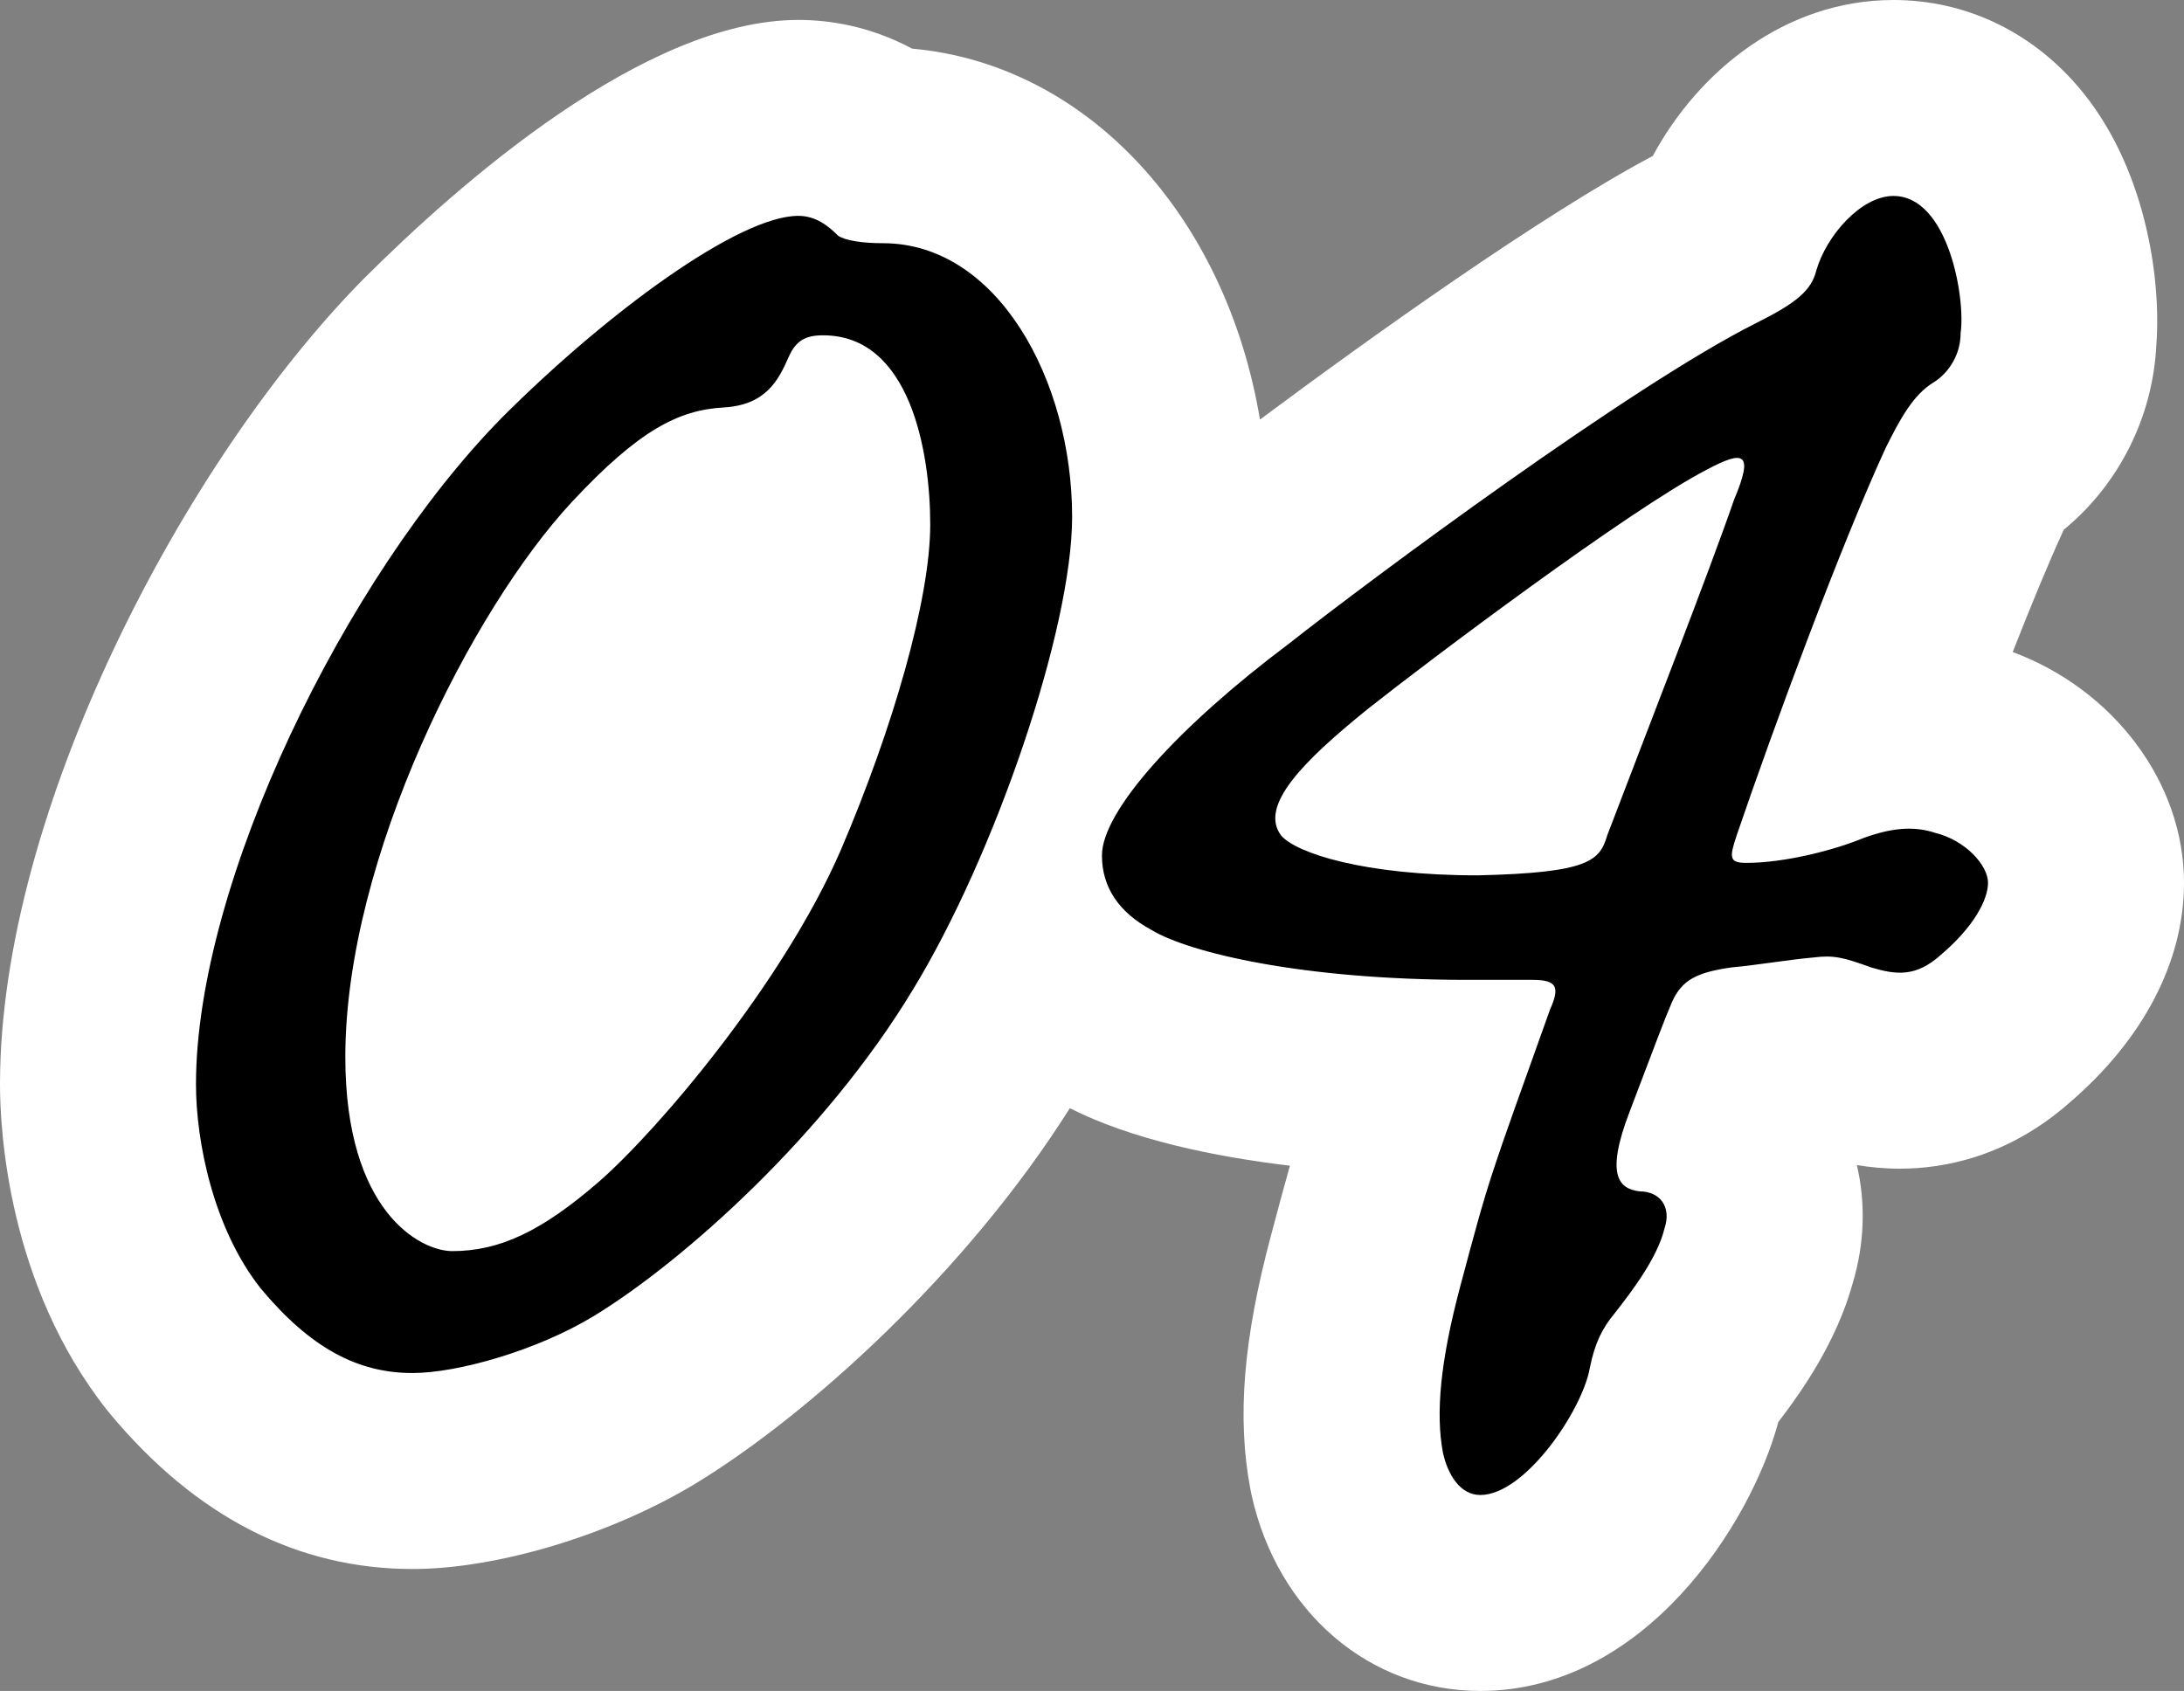 <?xml version="1.0" encoding="UTF-8"?><svg id="_レイヤー_2" xmlns="http://www.w3.org/2000/svg" viewBox="0 0 94.767 73.385"><rect x="0" y="0" width="94.767" height="73.385" fill="#808080" stroke="none"/><defs><style>.cls-1{fill:none;}.cls-2{fill:#fff;}</style></defs><g id="_レイヤー_1-2"><rect class="cls-1" width="94.767" height="73.385"/><path class="cls-2" d="M87.334,28.298c.799-2.034,1.556-3.867,2.167-5.201.021-.042.04-.08.059-.116,2.378-1.957,3.856-4.881,4.007-8.009.223-2.922-.486-7.858-3.44-11.264-2.074-2.391-4.904-3.708-7.967-3.708-4.698,0-8.469,3.104-10.442,6.767-4.834,2.566-12.278,7.89-17.046,11.442-1.473-8.832-7.487-15.417-15.097-16.099-1.844-.988-3.602-1.245-4.933-1.245-6.636,0-14.668,7.041-18.912,11.286C7.997,20.004,0,35.21,0,47.061c0,1.939.335,8.69,4.644,14.134l.135.166c3.722,4.468,8.137,6.732,13.121,6.732,3.7,0,8.645-1.496,12.319-3.732,4.89-2.989,11.706-9.139,16.203-16.266,2.681,1.356,6.236,2.1,9.549,2.495-.231.819-.483,1.761-.821,3.028-1.202,4.506-1.479,7.896-.897,10.995l.056.276c1.129,5.082,5.116,8.496,9.921,8.496,7.129,0,11.756-7.268,12.934-11.67,1.024-1.341,2.52-3.462,3.232-6.037.511-1.718.563-3.47.176-5.115.563.092,1.191.156,1.868.156,1.881,0,4.672-.499,7.352-2.857,3.209-2.749,4.976-6.137,4.976-9.549,0-4.357-3.057-8.389-7.433-10.015Z"/><path d="M85.075,14.444c0,1.079-.648,1.836-1.188,2.159-.864.54-1.404,1.513-2.052,2.809-1.944,4.212-4.86,12.096-6.48,16.848-.324.973-.324,1.188.432,1.188,1.62,0,3.78-.54,5.076-1.08,1.188-.432,2.16-.54,3.132-.216,1.296.324,2.268,1.404,2.268,2.16s-.648,1.943-2.052,3.132c-1.08.972-1.944.864-3.024.54-1.188-.432-1.62-.54-2.484-.432-1.188.107-2.376.323-3.564.432-1.512.216-2.16.54-2.592,1.512-.324.756-.648,1.62-1.836,4.752-1.08,2.809-.432,3.349.432,3.456.864,0,1.404.648,1.08,1.62-.324,1.296-1.404,2.7-2.16,3.672-.54.648-.864,1.297-1.08,2.377-.324,1.836-2.808,5.508-4.752,5.508-.864,0-1.404-.864-1.62-1.836-.324-1.729-.108-3.996.756-7.236,1.296-4.86,1.188-4.428,3.888-11.988.432-.972.324-1.296-.756-1.296h-2.808c-7.236,0-12.096-1.188-13.716-2.16-1.404-.756-2.16-1.836-2.16-3.24,0-1.943,3.348-5.616,8.1-9.18,3.564-2.809,14.904-11.232,20.304-13.933,1.728-.864,2.376-1.404,2.592-2.268.432-1.513,1.944-3.24,3.348-3.24,2.376,0,3.132,4.428,2.916,5.94ZM59.37,30.752c-2.808,2.269-4.752,4.212-3.78,5.508.648.757,3.564,1.729,8.532,1.729,4.86-.108,5.292-.648,5.616-1.729,1.728-4.535,4.428-11.447,5.508-14.58.864-2.052.432-2.16-1.188-1.296-3.348,1.729-12.096,8.316-14.688,10.368Z"/><path d="M39.608,42.956c-3.78,6.265-9.937,11.772-13.824,14.148-2.484,1.512-5.94,2.484-7.884,2.484-2.376,0-4.428-1.08-6.588-3.672-2.052-2.593-2.808-6.373-2.808-8.856,0-8.748,6.48-22.032,13.284-28.944,4.536-4.536,10.26-8.748,12.852-8.748.756,0,1.296.432,1.728.863.324.217,1.08.324,1.944.324,4.968,0,8.209,5.94,8.209,11.88,0,4.86-3.348,14.688-6.912,20.521ZM35.72,14.552c-.756,0-1.188.216-1.512.972-.432.973-.972,2.053-2.808,2.16-1.944.108-3.672.973-6.588,4.104-4.32,4.644-9.828,15.444-9.828,24.084,0,6.696,3.24,8.425,4.644,8.425,2.052,0,3.888-.864,6.372-3.024,2.592-2.268,7.992-8.641,10.476-14.364,2.268-5.292,3.888-10.908,3.888-14.148,0-3.132-.864-8.208-4.644-8.208Z"/></g></svg>